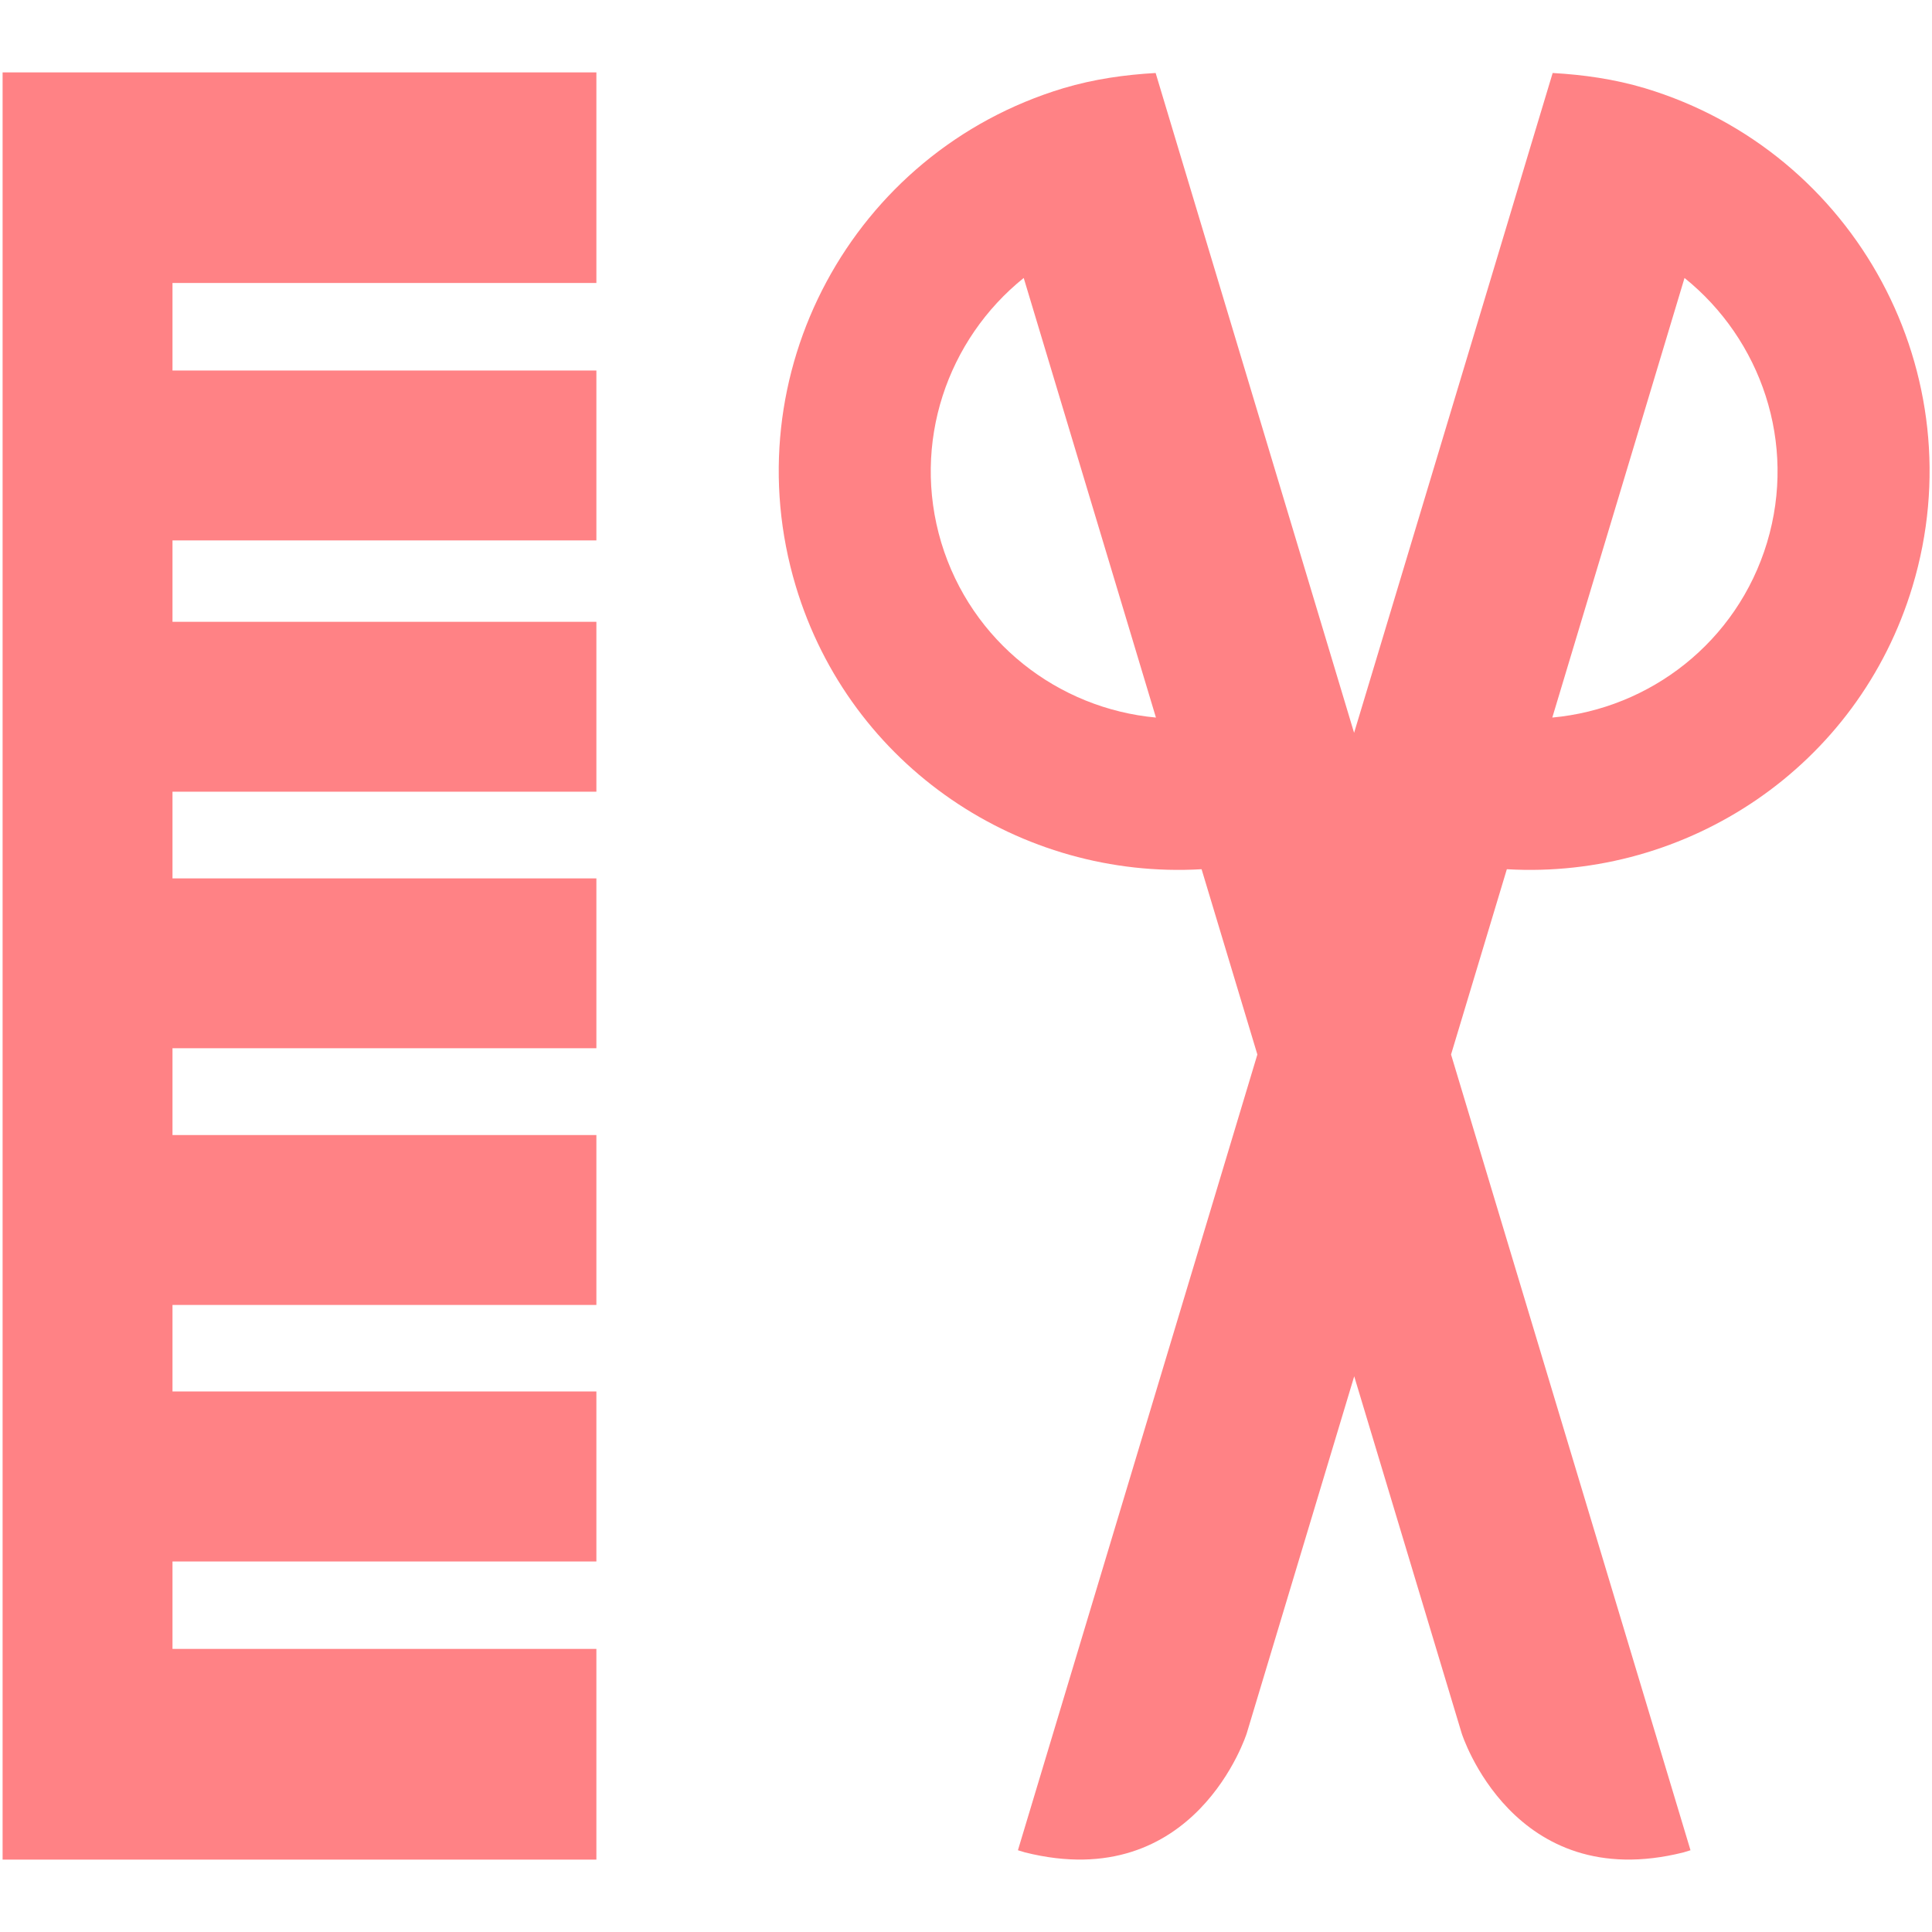 <svg width="32" height="32" viewBox="0 0 32 32" fill="none" xmlns="http://www.w3.org/2000/svg">
<path d="M27.245 1.461C26.736 1.309 26.226 1.238 25.717 1.209L25.316 2.54L24.962 3.72L22.771 11L22.428 12.138L22.086 11L19.896 3.72L19.541 2.54L19.141 1.209C18.632 1.238 18.122 1.309 17.613 1.461C14.112 2.516 12.127 6.209 13.181 9.71C14.082 12.706 16.914 14.571 19.902 14.397L20.826 17.466L16.86 30.646L16.979 30.682C19.804 31.388 20.65 28.709 20.65 28.709L22.43 22.796L24.21 28.709C24.21 28.709 25.056 31.388 27.882 30.682L28 30.646L24.034 17.466L24.958 14.397C27.946 14.571 30.778 12.705 31.678 9.71C32.731 6.209 30.746 2.516 27.245 1.461ZM15.59 8.986C15.095 7.336 15.69 5.622 16.956 4.604L19.146 11.885C17.53 11.737 16.088 10.635 15.59 8.986ZM29.268 8.986C28.77 10.636 27.328 11.737 25.711 11.885L27.901 4.604C29.167 5.622 29.764 7.336 29.268 8.986Z" fill="#FF8285"/>
<path d="M1.45 1.199H0.043V30.801H1.45H2.857H9.878V27.311H2.857V25.863H5.803H8.47H9.878V23.047H8.47H5.803H2.857V21.614H5.803H8.47H9.878V18.8H8.47H5.803H2.857V17.362H5.803H8.47H9.878V14.549H8.47H5.803H2.857V13.113H5.803H8.47H9.878V10.299H8.47H5.803H2.857V8.951H5.803H8.47H9.878V6.137H8.47H5.803H2.857V4.687H9.878V1.199H2.857H1.45Z" fill="#FF8285"/>
</svg>
